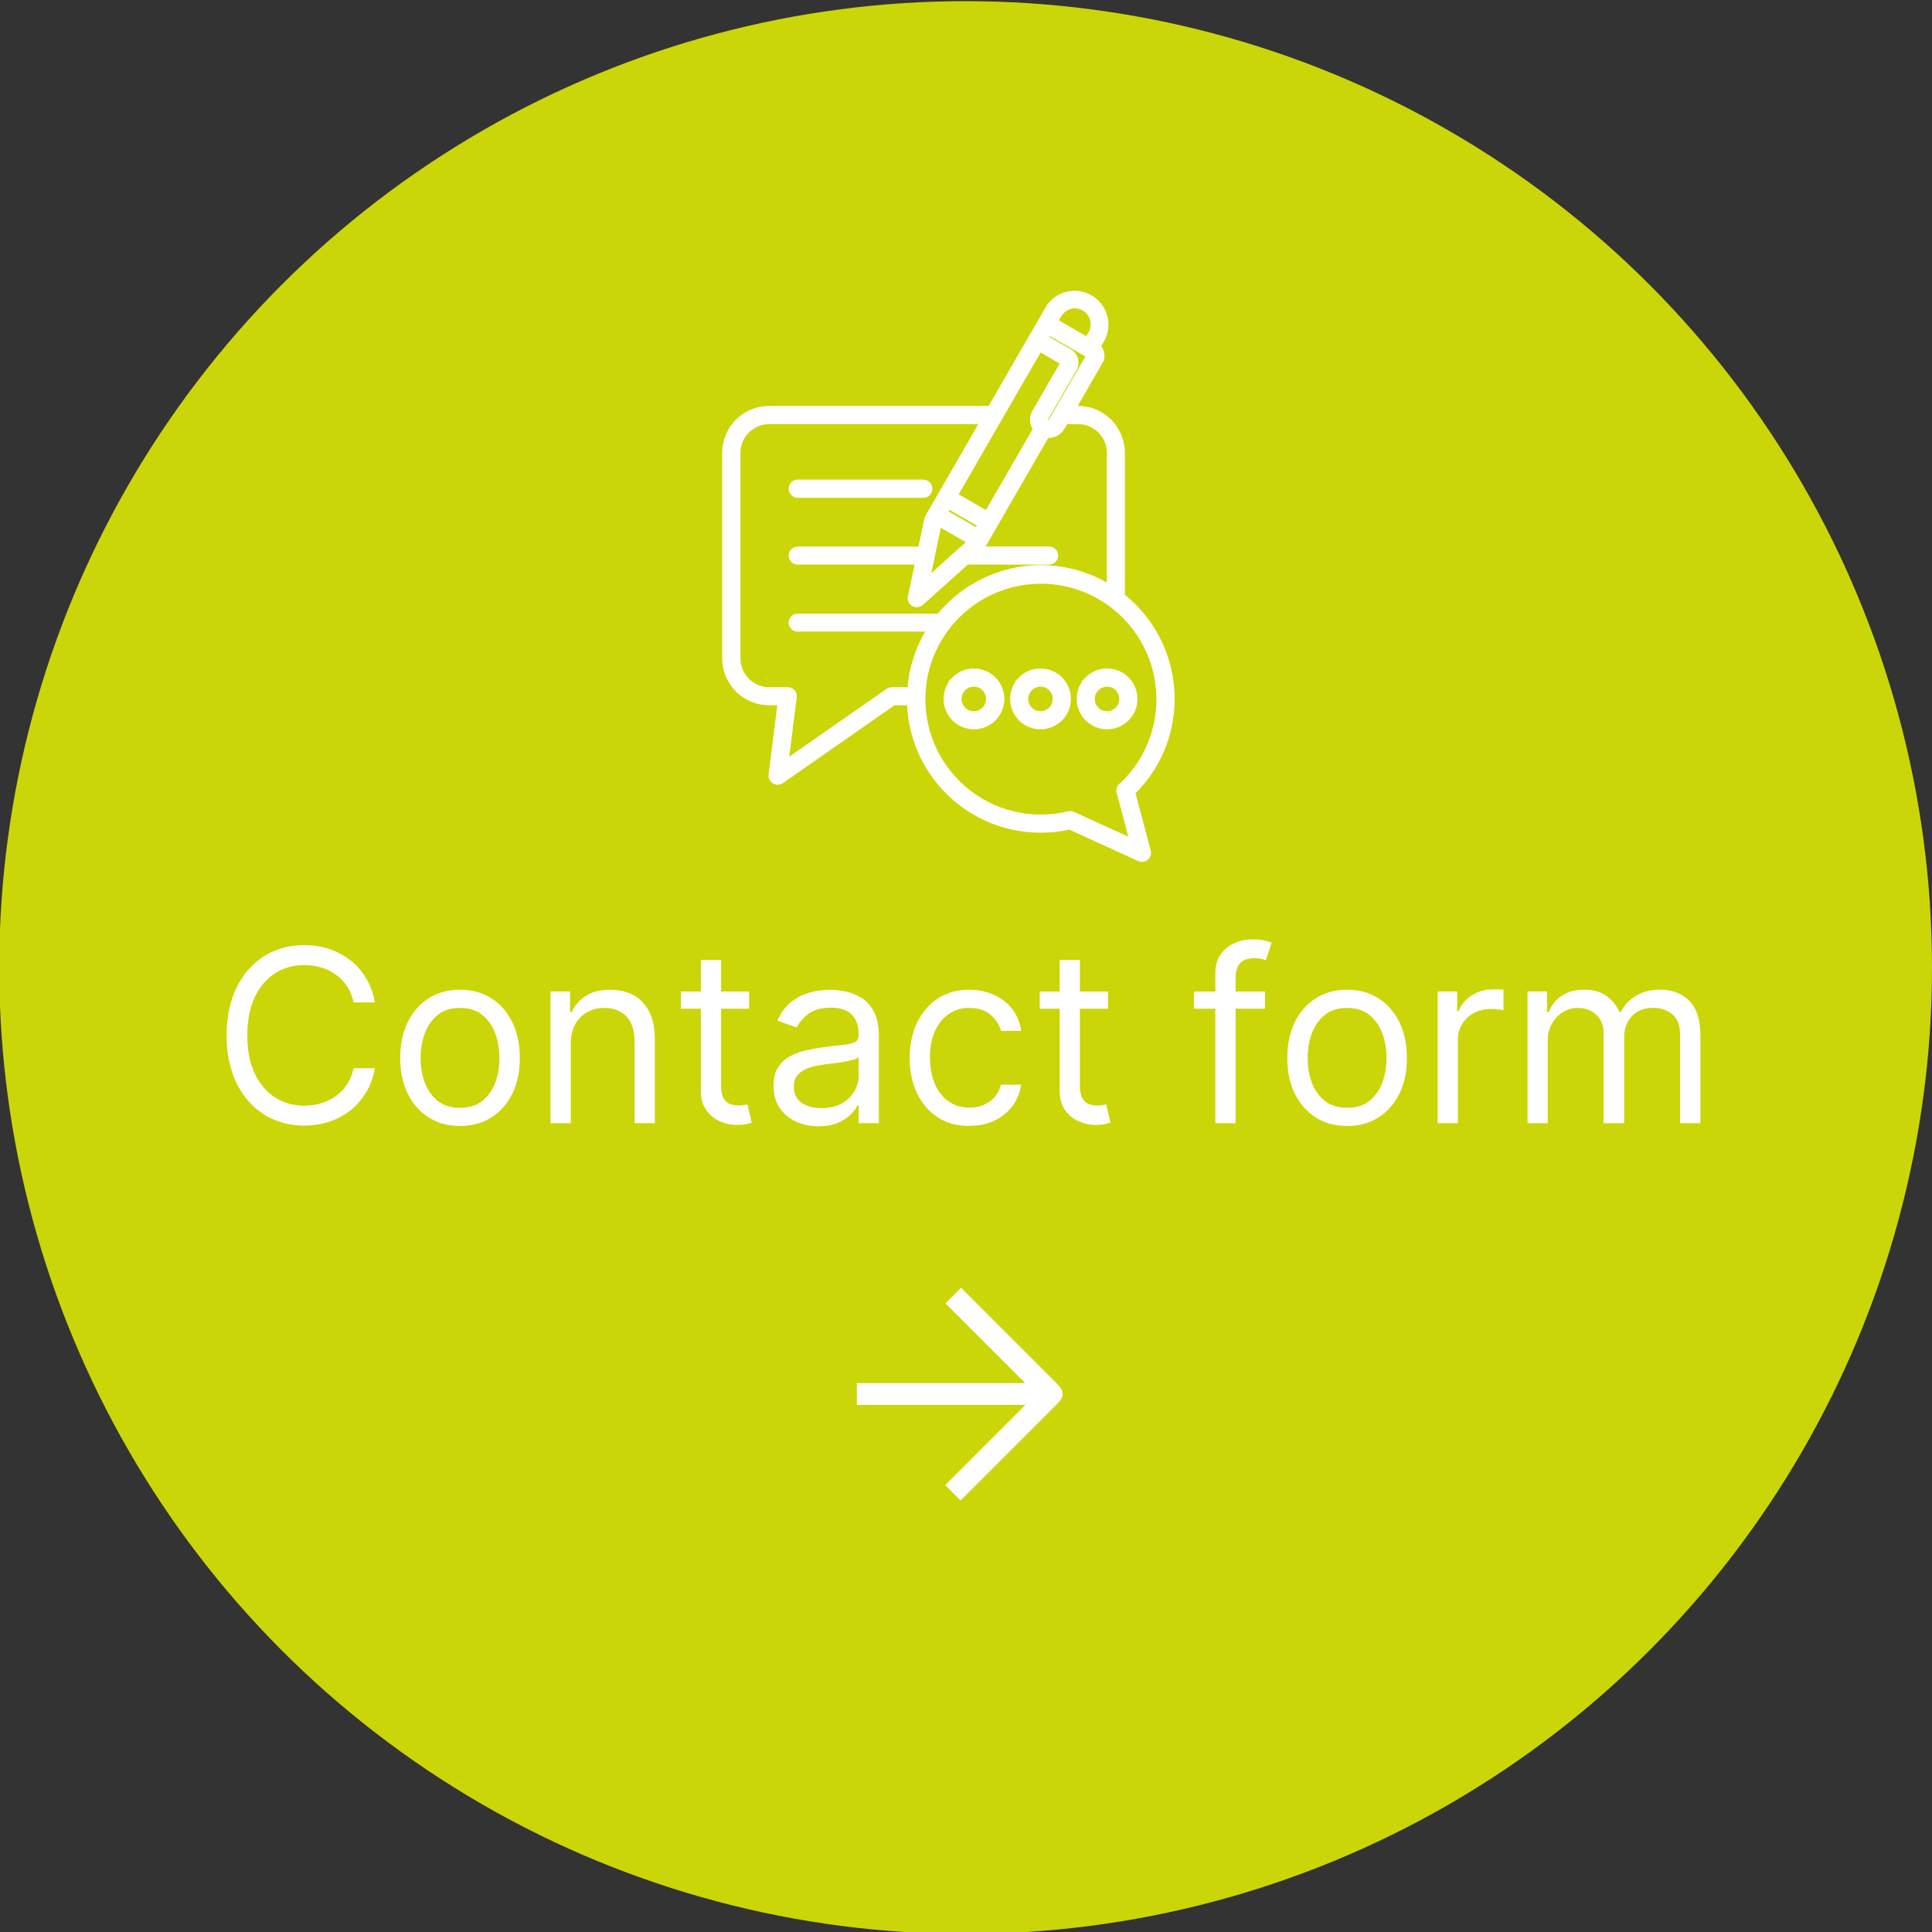 <?xml version="1.0" encoding="UTF-8"?>
<svg id="Layer_1" data-name="Layer 1" xmlns="http://www.w3.org/2000/svg" width="70.56mm" height="70.56mm" xmlns:xlink="http://www.w3.org/1999/xlink" viewBox="0 0 200 200">
  <rect x="0" y="0" width="200" height="200" fill="#333333" stroke="none"/>
  <defs>
    <style>
      .cls-1 {
        fill: none;
      }

      .cls-2 {
        fill: #cad608;
      }

      .cls-3 {
        fill-rule: evenodd;
        stroke: #fff;
        stroke-miterlimit: 10;
        stroke-width: .5px;
      }

      .cls-3, .cls-4 {
        fill: #fff;
      }

      .cls-5 {
        clip-path: url(#clippath);
      }
    </style>
    <clipPath id="clippath">
      <rect class="cls-1" x="90.9" y="136.21" width="16.23" height="16.19" transform="translate(-73.04 112.28) rotate(-45)"/>
    </clipPath>
  </defs>
  <circle id="Ellipse_6" data-name="Ellipse 6" class="cls-2" cx="99.96" cy="100.16" r="100.04"/>
  <g id="Group_156" data-name="Group 156">
    <g class="cls-5">
      <g id="Group_155" data-name="Group 155">
        <path id="Path_487" data-name="Path 487" class="cls-4" d="M109.79,144.93c.1-.14.17-.29.2-.46.04-.27-.02-.54-.17-.76-.14-.2-.29-.38-.47-.55l-9.86-9.86-1.62,1.62,8.26,8.26h-17.43v2.27l1.1-.02h16.35s-8.3,8.31-8.3,8.31l1.59,1.59,9.93-9.93c.16-.15.3-.31.42-.48"/>
      </g>
    </g>
  </g>
  <g>
    <path class="cls-4" d="M38.81,103.77h-2.2c-.13-.63-.36-1.19-.68-1.67-.32-.48-.71-.88-1.17-1.21-.46-.33-.97-.58-1.52-.74-.56-.17-1.14-.25-1.74-.25-1.1,0-2.1.28-2.99.83-.89.56-1.6,1.38-2.12,2.46s-.79,2.41-.79,3.99.26,2.9.79,3.99,1.23,1.9,2.12,2.46c.89.56,1.89.83,2.99.83.6,0,1.18-.08,1.74-.25.56-.17,1.06-.41,1.52-.74.46-.33.85-.73,1.17-1.22.32-.48.55-1.04.68-1.67h2.2c-.17.93-.47,1.76-.91,2.5-.44.73-.98,1.36-1.63,1.87-.65.51-1.38.9-2.19,1.17-.81.27-1.67.4-2.59.4-1.55,0-2.93-.38-4.14-1.14-1.21-.76-2.16-1.83-2.85-3.23s-1.04-3.05-1.04-4.97.35-3.57,1.04-4.97c.69-1.4,1.64-2.47,2.85-3.23,1.21-.76,2.59-1.14,4.14-1.14.92,0,1.78.13,2.59.4.81.27,1.54.66,2.19,1.17.65.51,1.2,1.13,1.63,1.86.44.73.74,1.56.91,2.5Z"/>
    <path class="cls-4" d="M47.62,116.56c-1.23,0-2.31-.29-3.24-.88-.93-.59-1.65-1.41-2.17-2.46-.52-1.05-.78-2.28-.78-3.69s.26-2.66.78-3.72c.52-1.06,1.24-1.88,2.17-2.47.93-.59,2-.88,3.24-.88s2.31.29,3.24.88c.93.59,1.65,1.41,2.17,2.47.52,1.06.78,2.3.78,3.72s-.26,2.64-.78,3.69c-.52,1.05-1.24,1.87-2.17,2.46-.93.59-2,.88-3.24.88ZM47.62,114.68c.93,0,1.7-.24,2.31-.72.6-.48,1.05-1.11,1.34-1.89s.43-1.63.43-2.54-.14-1.76-.43-2.55-.74-1.42-1.34-1.91-1.37-.73-2.31-.73-1.71.24-2.31.73-1.05,1.12-1.34,1.91-.43,1.64-.43,2.55.14,1.76.43,2.54.74,1.41,1.34,1.89c.6.48,1.37.72,2.31.72Z"/>
    <path class="cls-4" d="M59.09,108.07v8.2h-2.1v-13.64h2.02v2.13h.18c.32-.69.8-1.25,1.46-1.67.65-.42,1.49-.63,2.52-.63.92,0,1.73.19,2.42.56.69.38,1.23.94,1.62,1.71.38.76.58,1.72.58,2.88v8.66h-2.1v-8.52c0-1.07-.28-1.91-.83-2.51s-1.32-.9-2.29-.9c-.67,0-1.26.15-1.79.44-.52.29-.94.71-1.24,1.27-.3.56-.45,1.23-.45,2.02Z"/>
    <path class="cls-4" d="M77.55,102.64v1.78h-7.07v-1.78h7.07ZM72.55,99.37h2.1v13c0,.59.09,1.03.26,1.33s.4.49.67.59.57.15.87.15c.23,0,.42-.01.57-.04.15-.03.27-.05.36-.07l.43,1.88c-.14.05-.34.11-.59.16-.25.06-.58.08-.97.08-.59,0-1.17-.13-1.74-.38-.57-.25-1.03-.64-1.4-1.16-.37-.52-.56-1.18-.56-1.97v-13.57Z"/>
    <path class="cls-4" d="M84.73,116.59c-.86,0-1.65-.17-2.35-.49s-1.26-.8-1.68-1.43c-.42-.62-.62-1.38-.62-2.27,0-.78.15-1.42.46-1.9s.72-.87,1.23-1.15c.51-.28,1.08-.49,1.71-.63.62-.14,1.25-.25,1.89-.33.83-.11,1.5-.19,2.02-.24.52-.06.9-.15,1.14-.29.24-.14.36-.37.36-.71v-.07c0-.88-.24-1.56-.71-2.04-.48-.49-1.2-.73-2.16-.73s-1.78.22-2.35.66c-.57.44-.97.91-1.2,1.4l-1.99-.71c.36-.83.83-1.48,1.42-1.94.6-.46,1.25-.79,1.95-.98.71-.19,1.4-.28,2.09-.28.44,0,.94.05,1.51.16s1.12.32,1.66.63c.54.32.98.8,1.34,1.45.35.64.53,1.51.53,2.59v8.98h-2.09v-1.85h-.11c-.14.3-.38.61-.71.95-.33.34-.77.62-1.32.86-.55.24-1.22.36-2.02.36ZM85.05,114.71c.83,0,1.53-.16,2.1-.49.57-.33,1-.75,1.3-1.26.29-.51.44-1.06.44-1.62v-1.92c-.09.11-.28.2-.58.29-.3.08-.64.16-1.03.22-.39.06-.76.12-1.13.16-.36.04-.66.08-.88.11-.54.07-1.05.19-1.52.34-.47.16-.85.39-1.14.7s-.43.73-.43,1.27c0,.73.27,1.28.81,1.65.54.37,1.23.55,2.06.55Z"/>
    <path class="cls-4" d="M100.35,116.56c-1.28,0-2.38-.3-3.3-.91-.92-.6-1.63-1.44-2.13-2.5-.5-1.06-.75-2.27-.75-3.63s.26-2.61.77-3.67,1.23-1.89,2.15-2.49c.92-.6,2-.9,3.23-.9.96,0,1.82.18,2.59.53.77.36,1.4.85,1.89,1.49.49.64.8,1.38.91,2.24h-2.09c-.16-.62-.51-1.17-1.06-1.66-.55-.48-1.28-.72-2.21-.72-.82,0-1.53.21-2.14.63-.61.42-1.09,1.02-1.43,1.78-.34.77-.51,1.67-.51,2.69s.17,1.97.5,2.75c.33.78.81,1.39,1.42,1.82.61.43,1.33.65,2.16.65.54,0,1.04-.09,1.48-.28.44-.19.82-.46,1.13-.82.31-.36.53-.78.66-1.28h2.09c-.12.8-.41,1.53-.87,2.17-.46.64-1.08,1.15-1.84,1.53s-1.64.56-2.65.56Z"/>
    <path class="cls-4" d="M114.7,102.64v1.78h-7.07v-1.78h7.07ZM109.69,99.37h2.1v13c0,.59.09,1.03.26,1.33.17.29.4.49.67.59.27.1.57.15.87.15.23,0,.42-.01.57-.04.15-.03.27-.05.36-.07l.43,1.88c-.14.05-.34.11-.59.16-.25.06-.58.08-.97.08-.59,0-1.17-.13-1.74-.38-.57-.25-1.03-.64-1.4-1.16-.37-.52-.55-1.18-.55-1.97v-13.57Z"/>
    <path class="cls-4" d="M130.96,102.64v1.78h-7.35v-1.78h7.35ZM125.81,116.27v-15.52c0-.78.18-1.43.55-1.95.37-.52.84-.91,1.43-1.17.59-.26,1.21-.39,1.86-.39.52,0,.94.04,1.26.12.33.08.57.16.73.23l-.6,1.81c-.11-.04-.25-.08-.44-.13-.19-.05-.43-.08-.73-.08-.69,0-1.19.17-1.5.52-.3.35-.46.86-.46,1.54v15.02h-2.1Z"/>
    <path class="cls-4" d="M139.45,116.56c-1.23,0-2.31-.29-3.24-.88-.93-.59-1.65-1.41-2.17-2.46-.52-1.05-.78-2.28-.78-3.69s.26-2.66.78-3.72c.52-1.06,1.24-1.88,2.17-2.47.93-.59,2-.88,3.24-.88s2.31.29,3.24.88c.93.59,1.65,1.41,2.17,2.47s.78,2.3.78,3.72-.26,2.64-.78,3.69-1.24,1.87-2.17,2.46c-.93.59-2,.88-3.24.88ZM139.45,114.68c.94,0,1.71-.24,2.31-.72.6-.48,1.05-1.11,1.34-1.89s.43-1.63.43-2.54-.14-1.76-.43-2.55-.74-1.42-1.34-1.91-1.37-.73-2.31-.73-1.7.24-2.31.73-1.05,1.12-1.34,1.91-.43,1.64-.43,2.55.14,1.76.43,2.54.74,1.41,1.34,1.89c.6.48,1.37.72,2.31.72Z"/>
    <path class="cls-4" d="M148.83,116.27v-13.64h2.02v2.06h.14c.25-.67.7-1.22,1.35-1.64.65-.42,1.38-.63,2.2-.63.15,0,.35,0,.58,0s.41.01.52.03v2.13c-.07-.02-.23-.05-.48-.08-.25-.04-.52-.06-.79-.06-.66,0-1.25.14-1.77.41-.52.28-.93.65-1.23,1.14s-.45,1.03-.45,1.65v8.63h-2.09Z"/>
    <path class="cls-4" d="M158.13,116.27v-13.64h2.02v2.13h.18c.28-.73.74-1.29,1.38-1.7.63-.41,1.39-.61,2.28-.61s1.65.2,2.25.61c.6.41,1.07.97,1.41,1.7h.14c.35-.7.87-1.26,1.57-1.68.7-.42,1.54-.63,2.51-.63,1.22,0,2.22.38,2.99,1.14s1.16,1.94,1.16,3.55v9.13h-2.1v-9.13c0-1.01-.27-1.73-.83-2.16-.55-.43-1.2-.65-1.94-.65-.96,0-1.7.29-2.23.87-.53.58-.79,1.31-.79,2.19v8.88h-2.13v-9.34c0-.78-.25-1.4-.75-1.88-.5-.48-1.15-.71-1.94-.71-.54,0-1.05.15-1.52.44-.47.29-.85.69-1.14,1.2-.29.51-.43,1.1-.43,1.77v8.52h-2.09Z"/>
  </g>
  <path class="cls-3" d="M116.08,81.31c2.86-2.66,4.27-6.53,3.79-10.41s-2.77-7.29-6.19-9.19c-3.41-1.9-7.53-2.05-11.07-.4-3.54,1.64-6.08,4.88-6.84,8.71-.75,3.83.37,7.79,3.03,10.65,2.66,2.87,6.52,4.28,10.4,3.82.48-.06.96-.14,1.43-.26.15-.04.32-.02.46.05l6.09,2.78-1.34-5.06h0c-.07-.26.02-.54.23-.71h0ZM98.89,51.26l3.26,1.88,5.04-8.72c-.12-.16-.2-.35-.25-.54-.11-.41-.06-.84.14-1.21,0-.02.02-.03.03-.05l2.93-5.08-2.41-1.39-8.73,15.11ZM101.46,54.32l-.34.59-3.26-1.88.34-.59,3.26,1.88ZM108.3,34.96l.3-.51,4.1,2.36h0s-3.89,6.74-3.89,6.74l-.02.04c-.04.07-.1.12-.18.14-.06.02-.13.01-.19-.01l-.05-.03h0c-.06-.04-.09-.1-.11-.16-.02-.07-.01-.14,0-.2.02-.02.03-.05.04-.07l2.92-5.06c.36-.62.16-1.41-.44-1.79-.02-.01-.03-.02-.05-.03l-2.44-1.41ZM109.28,33.26l3.26,1.88.34-.58s.01-.03.02-.04c.53-.89.23-2.05-.67-2.58-.9-.53-2.05-.23-2.58.67,0,.01-.01.02-.02.03l-.36.62h0ZM113.7,35.87h0c.42.43.51,1.08.2,1.6l-2.77,4.8h.46c2.55,0,4.61,2.07,4.61,4.62v14.81c.41.32.8.67,1.16,1.03,2.57,2.56,4,6.05,3.99,9.68-.02,3.63-1.48,7.1-4.08,9.64l1.61,6.06c.07.26-.02.53-.22.7-.2.17-.49.21-.73.1l-7.21-3.29c-3.96.89-8.11-.03-11.32-2.52-3.21-2.49-5.14-6.28-5.26-10.34h-1.62l-11.63,8.11c-.23.16-.54.16-.77,0s-.35-.44-.3-.71l.93-7.4h-1.13c-2.55,0-4.61-2.07-4.61-4.62v-21.26c0-2.55,2.07-4.61,4.61-4.61h22.87l5.95-10.31s.01-.03.02-.04c.92-1.52,2.89-2.02,4.43-1.12,1.53.9,2.06,2.87,1.18,4.41l-.02.04-.36.62h0ZM110.34,43.65h1.25c1.79,0,3.24,1.45,3.24,3.24v13.85c-2.81-1.71-6.14-2.35-9.38-1.79-3.24.56-6.17,2.27-8.25,4.82h-14.6c-.18,0-.37.06-.5.19-.13.13-.21.31-.21.49s.08.36.21.49c.13.13.31.2.5.19h13.62c-1.18,1.89-1.88,4.03-2.04,6.26h-1.86c-.15,0-.3.05-.42.14l-10.52,7.33.85-6.7c.02-.18-.03-.36-.14-.51-.11-.14-.28-.24-.45-.26-.03,0-.06,0-.09,0h-1.91c-1.79,0-3.24-1.45-3.24-3.24v-21.26c0-1.79,1.45-3.24,3.24-3.24h22.07l-5.69,9.86h0c-.04.07-.07.14-.08.21l-.66,3.11h-12.68c-.18,0-.37.07-.5.19-.13.13-.21.31-.21.49s.08.37.21.49c.13.13.31.2.5.2h12.39l-.76,3.59h0c-.06.29.07.58.33.73.26.15.58.11.8-.08l4.73-4.24h8.54c.37-.01.66-.32.66-.69s-.3-.67-.66-.69h-7.03s.03-.04.04-.07l6.73-11.67c.65.07,1.28-.26,1.61-.82,0-.01.01-.03.02-.04l.34-.59h0ZM100.4,56.08l-3.18-1.84-.71,3.38s-.01.06-.02.09l-.49,2.32,3.32-2.98s.05-.05.08-.07l1-.89ZM100.81,70.83c.73,0,1.35.51,1.49,1.23.14.71-.24,1.43-.91,1.7-.67.28-1.45.04-1.85-.56-.4-.6-.32-1.41.19-1.92.29-.29.67-.44,1.08-.44h0ZM98.77,70.3c.98-.98,2.51-1.13,3.66-.36,1.15.77,1.6,2.24,1.07,3.52-.53,1.28-1.89,2-3.24,1.73-1.35-.27-2.33-1.46-2.33-2.84,0-.77.3-1.51.85-2.05h0ZM114.6,70.83c.73,0,1.35.51,1.49,1.23.14.71-.24,1.42-.91,1.7-.67.28-1.45.04-1.85-.56-.4-.6-.32-1.41.19-1.92.29-.29.67-.44,1.08-.44h0ZM112.55,70.3c.98-.98,2.51-1.13,3.66-.36,1.15.77,1.6,2.24,1.07,3.52-.53,1.28-1.89,2-3.24,1.73-1.35-.27-2.33-1.46-2.33-2.84,0-.77.3-1.51.85-2.05h0ZM107.71,70.83c.73,0,1.35.51,1.49,1.23.14.71-.24,1.42-.91,1.7-.67.28-1.45.04-1.85-.56-.4-.6-.32-1.41.19-1.92.29-.29.67-.44,1.08-.44h0ZM105.66,70.3h0c.98-.98,2.51-1.13,3.66-.36,1.15.77,1.6,2.24,1.07,3.52-.53,1.28-1.88,2-3.24,1.73-1.36-.27-2.33-1.46-2.33-2.84,0-.77.3-1.51.85-2.05h0ZM82.6,51.28h13.01c.37-.01.66-.32.66-.69s-.3-.67-.66-.69h-13.01c-.18,0-.37.07-.5.19-.13.13-.21.31-.21.49s.08.37.21.5c.13.13.31.2.5.19Z"/>
</svg>